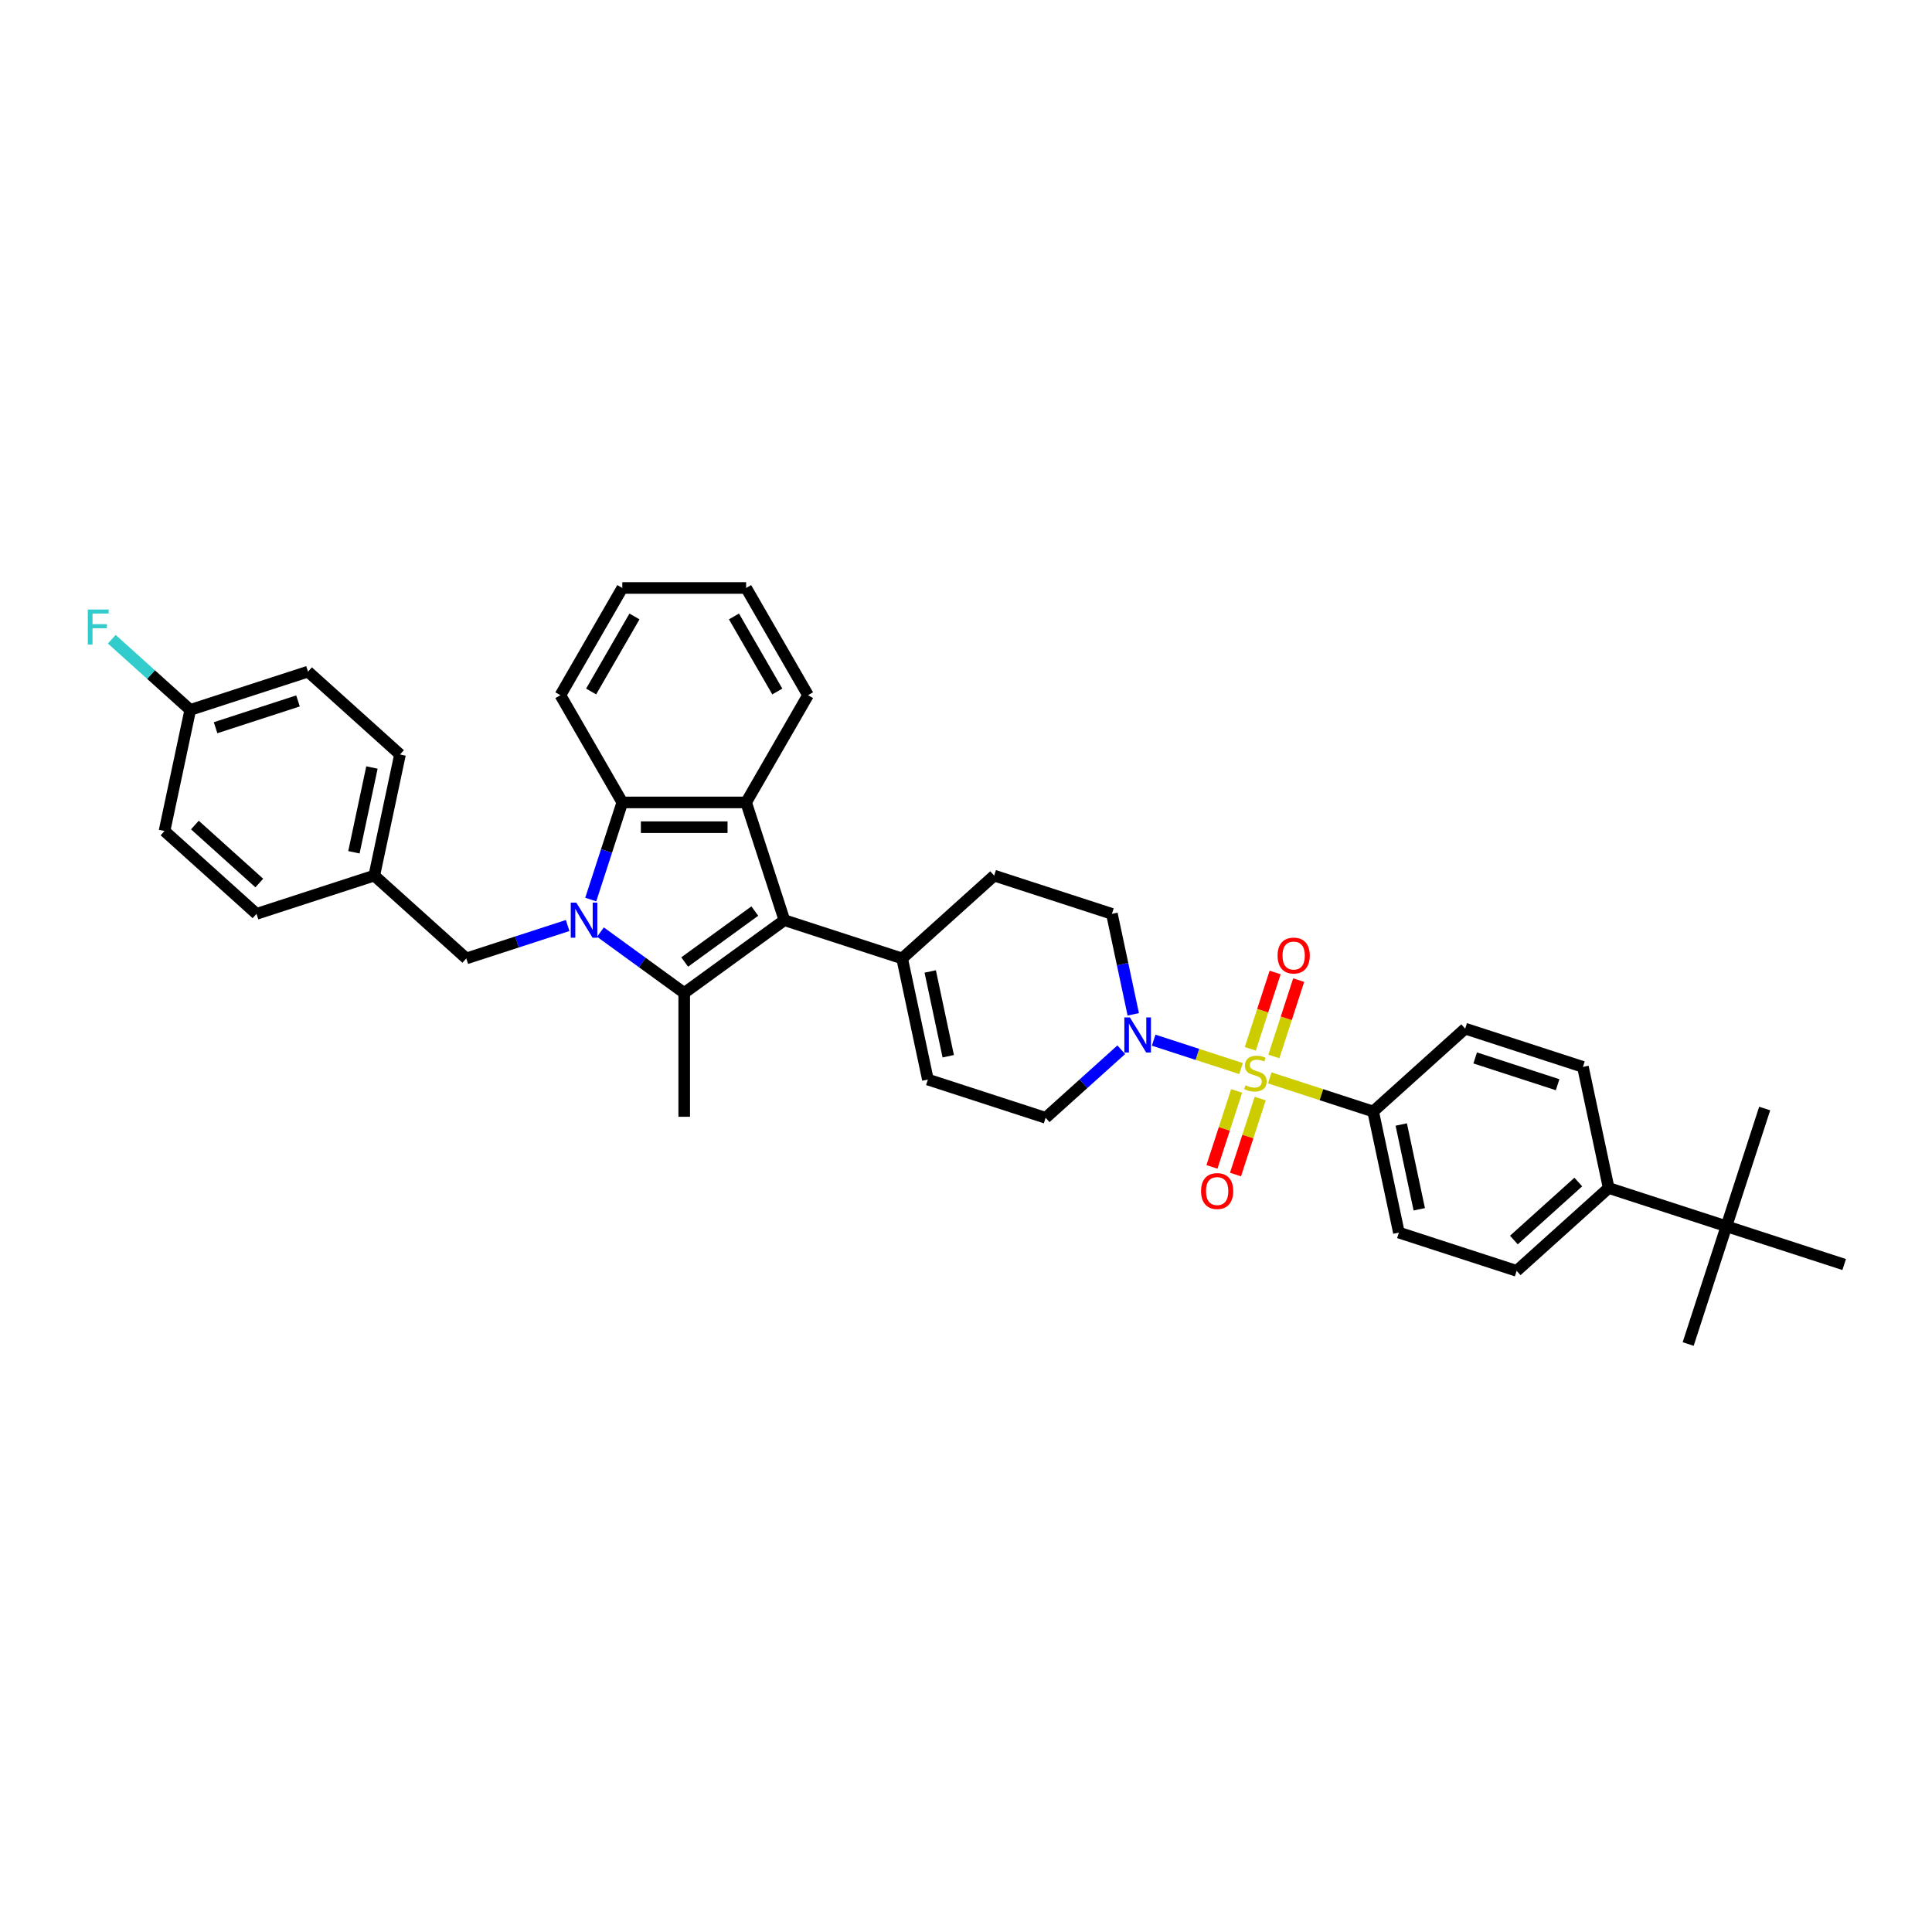 <?xml version='1.0' encoding='iso-8859-1'?>
<svg version='1.1' baseProfile='full'
              xmlns='http://www.w3.org/2000/svg'
                      xmlns:rdkit='http://www.rdkit.org/xml'
                      xmlns:xlink='http://www.w3.org/1999/xlink'
                  xml:space='preserve'
width='1000px' height='1000px' viewBox='0 0 1000 1000'>
<!-- END OF HEADER -->
<rect style='opacity:1.0;fill:#FFFFFF;stroke:none' width='1000' height='1000' x='0' y='0'> </rect>
<path class='bond-1' d='M 310.788,482.45 L 332.469,498.202' style='fill:none;fill-rule:evenodd;stroke:#0000FF;stroke-width:6px;stroke-linecap:butt;stroke-linejoin:miter;stroke-opacity:1' />
<path class='bond-1' d='M 332.469,498.202 L 354.15,513.954' style='fill:none;fill-rule:evenodd;stroke:#000000;stroke-width:6px;stroke-linecap:butt;stroke-linejoin:miter;stroke-opacity:1' />
<path class='bond-4' d='M 305.772,465.608 L 313.939,440.472' style='fill:none;fill-rule:evenodd;stroke:#0000FF;stroke-width:6px;stroke-linecap:butt;stroke-linejoin:miter;stroke-opacity:1' />
<path class='bond-4' d='M 313.939,440.472 L 322.106,415.335' style='fill:none;fill-rule:evenodd;stroke:#000000;stroke-width:6px;stroke-linecap:butt;stroke-linejoin:miter;stroke-opacity:1' />
<path class='bond-9' d='M 293.818,479.042 L 267.585,487.566' style='fill:none;fill-rule:evenodd;stroke:#0000FF;stroke-width:6px;stroke-linecap:butt;stroke-linejoin:miter;stroke-opacity:1' />
<path class='bond-9' d='M 267.585,487.566 L 241.353,496.089' style='fill:none;fill-rule:evenodd;stroke:#000000;stroke-width:6px;stroke-linecap:butt;stroke-linejoin:miter;stroke-opacity:1' />
<path class='bond-0' d='M 642.375,553.089 L 619.756,545.74' style='fill:none;fill-rule:evenodd;stroke:#CCCC00;stroke-width:6px;stroke-linecap:butt;stroke-linejoin:miter;stroke-opacity:1' />
<path class='bond-0' d='M 619.756,545.74 L 597.136,538.39' style='fill:none;fill-rule:evenodd;stroke:#0000FF;stroke-width:6px;stroke-linecap:butt;stroke-linejoin:miter;stroke-opacity:1' />
<path class='bond-7' d='M 657.217,557.912 L 683.982,566.608' style='fill:none;fill-rule:evenodd;stroke:#CCCC00;stroke-width:6px;stroke-linecap:butt;stroke-linejoin:miter;stroke-opacity:1' />
<path class='bond-7' d='M 683.982,566.608 L 710.746,575.304' style='fill:none;fill-rule:evenodd;stroke:#000000;stroke-width:6px;stroke-linecap:butt;stroke-linejoin:miter;stroke-opacity:1' />
<path class='bond-10' d='M 659.352,546.83 L 665.772,527.071' style='fill:none;fill-rule:evenodd;stroke:#CCCC00;stroke-width:6px;stroke-linecap:butt;stroke-linejoin:miter;stroke-opacity:1' />
<path class='bond-10' d='M 665.772,527.071 L 672.192,507.312' style='fill:none;fill-rule:evenodd;stroke:#FF0000;stroke-width:6px;stroke-linecap:butt;stroke-linejoin:miter;stroke-opacity:1' />
<path class='bond-10' d='M 647.162,542.869 L 653.582,523.11' style='fill:none;fill-rule:evenodd;stroke:#CCCC00;stroke-width:6px;stroke-linecap:butt;stroke-linejoin:miter;stroke-opacity:1' />
<path class='bond-10' d='M 653.582,523.11 L 660.002,503.352' style='fill:none;fill-rule:evenodd;stroke:#FF0000;stroke-width:6px;stroke-linecap:butt;stroke-linejoin:miter;stroke-opacity:1' />
<path class='bond-11' d='M 640.082,564.658 L 633.693,584.321' style='fill:none;fill-rule:evenodd;stroke:#CCCC00;stroke-width:6px;stroke-linecap:butt;stroke-linejoin:miter;stroke-opacity:1' />
<path class='bond-11' d='M 633.693,584.321 L 627.305,603.983' style='fill:none;fill-rule:evenodd;stroke:#FF0000;stroke-width:6px;stroke-linecap:butt;stroke-linejoin:miter;stroke-opacity:1' />
<path class='bond-11' d='M 652.272,568.619 L 645.883,588.282' style='fill:none;fill-rule:evenodd;stroke:#CCCC00;stroke-width:6px;stroke-linecap:butt;stroke-linejoin:miter;stroke-opacity:1' />
<path class='bond-11' d='M 645.883,588.282 L 639.495,607.944' style='fill:none;fill-rule:evenodd;stroke:#FF0000;stroke-width:6px;stroke-linecap:butt;stroke-linejoin:miter;stroke-opacity:1' />
<path class='bond-2' d='M 354.15,513.954 L 405.997,476.285' style='fill:none;fill-rule:evenodd;stroke:#000000;stroke-width:6px;stroke-linecap:butt;stroke-linejoin:miter;stroke-opacity:1' />
<path class='bond-2' d='M 354.393,497.935 L 390.686,471.566' style='fill:none;fill-rule:evenodd;stroke:#000000;stroke-width:6px;stroke-linecap:butt;stroke-linejoin:miter;stroke-opacity:1' />
<path class='bond-22' d='M 354.15,513.954 L 354.15,578.041' style='fill:none;fill-rule:evenodd;stroke:#000000;stroke-width:6px;stroke-linecap:butt;stroke-linejoin:miter;stroke-opacity:1' />
<path class='bond-6' d='M 405.997,476.285 L 466.947,496.089' style='fill:none;fill-rule:evenodd;stroke:#000000;stroke-width:6px;stroke-linecap:butt;stroke-linejoin:miter;stroke-opacity:1' />
<path class='bond-36' d='M 405.997,476.285 L 386.193,415.335' style='fill:none;fill-rule:evenodd;stroke:#000000;stroke-width:6px;stroke-linecap:butt;stroke-linejoin:miter;stroke-opacity:1' />
<path class='bond-3' d='M 386.193,415.335 L 322.106,415.335' style='fill:none;fill-rule:evenodd;stroke:#000000;stroke-width:6px;stroke-linecap:butt;stroke-linejoin:miter;stroke-opacity:1' />
<path class='bond-3' d='M 376.58,428.153 L 331.719,428.153' style='fill:none;fill-rule:evenodd;stroke:#000000;stroke-width:6px;stroke-linecap:butt;stroke-linejoin:miter;stroke-opacity:1' />
<path class='bond-24' d='M 386.193,415.335 L 418.236,359.835' style='fill:none;fill-rule:evenodd;stroke:#000000;stroke-width:6px;stroke-linecap:butt;stroke-linejoin:miter;stroke-opacity:1' />
<path class='bond-26' d='M 322.106,415.335 L 290.063,359.835' style='fill:none;fill-rule:evenodd;stroke:#000000;stroke-width:6px;stroke-linecap:butt;stroke-linejoin:miter;stroke-opacity:1' />
<path class='bond-5' d='M 586.577,525.02 L 581.049,499.015' style='fill:none;fill-rule:evenodd;stroke:#0000FF;stroke-width:6px;stroke-linecap:butt;stroke-linejoin:miter;stroke-opacity:1' />
<path class='bond-5' d='M 581.049,499.015 L 575.522,473.011' style='fill:none;fill-rule:evenodd;stroke:#000000;stroke-width:6px;stroke-linecap:butt;stroke-linejoin:miter;stroke-opacity:1' />
<path class='bond-39' d='M 580.361,543.337 L 560.791,560.958' style='fill:none;fill-rule:evenodd;stroke:#0000FF;stroke-width:6px;stroke-linecap:butt;stroke-linejoin:miter;stroke-opacity:1' />
<path class='bond-39' d='M 560.791,560.958 L 541.221,578.579' style='fill:none;fill-rule:evenodd;stroke:#000000;stroke-width:6px;stroke-linecap:butt;stroke-linejoin:miter;stroke-opacity:1' />
<path class='bond-8' d='M 466.947,496.089 L 480.271,558.775' style='fill:none;fill-rule:evenodd;stroke:#000000;stroke-width:6px;stroke-linecap:butt;stroke-linejoin:miter;stroke-opacity:1' />
<path class='bond-8' d='M 481.482,502.827 L 490.809,546.707' style='fill:none;fill-rule:evenodd;stroke:#000000;stroke-width:6px;stroke-linecap:butt;stroke-linejoin:miter;stroke-opacity:1' />
<path class='bond-16' d='M 466.947,496.089 L 514.572,453.207' style='fill:none;fill-rule:evenodd;stroke:#000000;stroke-width:6px;stroke-linecap:butt;stroke-linejoin:miter;stroke-opacity:1' />
<path class='bond-17' d='M 710.746,575.304 L 758.372,532.422' style='fill:none;fill-rule:evenodd;stroke:#000000;stroke-width:6px;stroke-linecap:butt;stroke-linejoin:miter;stroke-opacity:1' />
<path class='bond-18' d='M 710.746,575.304 L 724.07,637.99' style='fill:none;fill-rule:evenodd;stroke:#000000;stroke-width:6px;stroke-linecap:butt;stroke-linejoin:miter;stroke-opacity:1' />
<path class='bond-18' d='M 725.282,582.042 L 734.609,625.923' style='fill:none;fill-rule:evenodd;stroke:#000000;stroke-width:6px;stroke-linecap:butt;stroke-linejoin:miter;stroke-opacity:1' />
<path class='bond-12' d='M 480.271,558.775 L 541.221,578.579' style='fill:none;fill-rule:evenodd;stroke:#000000;stroke-width:6px;stroke-linecap:butt;stroke-linejoin:miter;stroke-opacity:1' />
<path class='bond-21' d='M 241.353,496.089 L 193.727,453.207' style='fill:none;fill-rule:evenodd;stroke:#000000;stroke-width:6px;stroke-linecap:butt;stroke-linejoin:miter;stroke-opacity:1' />
<path class='bond-13' d='M 893.596,634.716 L 832.646,614.912' style='fill:none;fill-rule:evenodd;stroke:#000000;stroke-width:6px;stroke-linecap:butt;stroke-linejoin:miter;stroke-opacity:1' />
<path class='bond-31' d='M 893.596,634.716 L 873.792,695.666' style='fill:none;fill-rule:evenodd;stroke:#000000;stroke-width:6px;stroke-linecap:butt;stroke-linejoin:miter;stroke-opacity:1' />
<path class='bond-32' d='M 893.596,634.716 L 913.399,573.766' style='fill:none;fill-rule:evenodd;stroke:#000000;stroke-width:6px;stroke-linecap:butt;stroke-linejoin:miter;stroke-opacity:1' />
<path class='bond-33' d='M 893.596,634.716 L 954.545,654.52' style='fill:none;fill-rule:evenodd;stroke:#000000;stroke-width:6px;stroke-linecap:butt;stroke-linejoin:miter;stroke-opacity:1' />
<path class='bond-14' d='M 832.646,614.912 L 785.02,657.794' style='fill:none;fill-rule:evenodd;stroke:#000000;stroke-width:6px;stroke-linecap:butt;stroke-linejoin:miter;stroke-opacity:1' />
<path class='bond-14' d='M 816.925,611.819 L 783.588,641.837' style='fill:none;fill-rule:evenodd;stroke:#000000;stroke-width:6px;stroke-linecap:butt;stroke-linejoin:miter;stroke-opacity:1' />
<path class='bond-40' d='M 832.646,614.912 L 819.321,552.226' style='fill:none;fill-rule:evenodd;stroke:#000000;stroke-width:6px;stroke-linecap:butt;stroke-linejoin:miter;stroke-opacity:1' />
<path class='bond-15' d='M 575.522,473.011 L 514.572,453.207' style='fill:none;fill-rule:evenodd;stroke:#000000;stroke-width:6px;stroke-linecap:butt;stroke-linejoin:miter;stroke-opacity:1' />
<path class='bond-19' d='M 758.372,532.422 L 819.321,552.226' style='fill:none;fill-rule:evenodd;stroke:#000000;stroke-width:6px;stroke-linecap:butt;stroke-linejoin:miter;stroke-opacity:1' />
<path class='bond-19' d='M 763.553,547.583 L 806.218,561.445' style='fill:none;fill-rule:evenodd;stroke:#000000;stroke-width:6px;stroke-linecap:butt;stroke-linejoin:miter;stroke-opacity:1' />
<path class='bond-20' d='M 724.07,637.99 L 785.02,657.794' style='fill:none;fill-rule:evenodd;stroke:#000000;stroke-width:6px;stroke-linecap:butt;stroke-linejoin:miter;stroke-opacity:1' />
<path class='bond-27' d='M 193.727,453.207 L 132.777,473.011' style='fill:none;fill-rule:evenodd;stroke:#000000;stroke-width:6px;stroke-linecap:butt;stroke-linejoin:miter;stroke-opacity:1' />
<path class='bond-28' d='M 193.727,453.207 L 207.052,390.521' style='fill:none;fill-rule:evenodd;stroke:#000000;stroke-width:6px;stroke-linecap:butt;stroke-linejoin:miter;stroke-opacity:1' />
<path class='bond-28' d='M 183.189,441.139 L 192.516,397.259' style='fill:none;fill-rule:evenodd;stroke:#000000;stroke-width:6px;stroke-linecap:butt;stroke-linejoin:miter;stroke-opacity:1' />
<path class='bond-23' d='M 98.476,367.442 L 159.426,347.639' style='fill:none;fill-rule:evenodd;stroke:#000000;stroke-width:6px;stroke-linecap:butt;stroke-linejoin:miter;stroke-opacity:1' />
<path class='bond-23' d='M 111.579,376.662 L 154.244,362.799' style='fill:none;fill-rule:evenodd;stroke:#000000;stroke-width:6px;stroke-linecap:butt;stroke-linejoin:miter;stroke-opacity:1' />
<path class='bond-25' d='M 98.476,367.442 L 78.162,349.152' style='fill:none;fill-rule:evenodd;stroke:#000000;stroke-width:6px;stroke-linecap:butt;stroke-linejoin:miter;stroke-opacity:1' />
<path class='bond-25' d='M 78.162,349.152 L 57.849,330.861' style='fill:none;fill-rule:evenodd;stroke:#33CCCC;stroke-width:6px;stroke-linecap:butt;stroke-linejoin:miter;stroke-opacity:1' />
<path class='bond-37' d='M 98.476,367.442 L 85.152,430.128' style='fill:none;fill-rule:evenodd;stroke:#000000;stroke-width:6px;stroke-linecap:butt;stroke-linejoin:miter;stroke-opacity:1' />
<path class='bond-38' d='M 418.236,359.835 L 386.193,304.334' style='fill:none;fill-rule:evenodd;stroke:#000000;stroke-width:6px;stroke-linecap:butt;stroke-linejoin:miter;stroke-opacity:1' />
<path class='bond-38' d='M 402.33,357.918 L 379.899,319.068' style='fill:none;fill-rule:evenodd;stroke:#000000;stroke-width:6px;stroke-linecap:butt;stroke-linejoin:miter;stroke-opacity:1' />
<path class='bond-35' d='M 290.063,359.835 L 322.106,304.334' style='fill:none;fill-rule:evenodd;stroke:#000000;stroke-width:6px;stroke-linecap:butt;stroke-linejoin:miter;stroke-opacity:1' />
<path class='bond-35' d='M 305.97,357.918 L 328.4,319.068' style='fill:none;fill-rule:evenodd;stroke:#000000;stroke-width:6px;stroke-linecap:butt;stroke-linejoin:miter;stroke-opacity:1' />
<path class='bond-30' d='M 132.777,473.011 L 85.152,430.128' style='fill:none;fill-rule:evenodd;stroke:#000000;stroke-width:6px;stroke-linecap:butt;stroke-linejoin:miter;stroke-opacity:1' />
<path class='bond-30' d='M 134.21,457.053 L 100.872,427.036' style='fill:none;fill-rule:evenodd;stroke:#000000;stroke-width:6px;stroke-linecap:butt;stroke-linejoin:miter;stroke-opacity:1' />
<path class='bond-29' d='M 207.052,390.521 L 159.426,347.639' style='fill:none;fill-rule:evenodd;stroke:#000000;stroke-width:6px;stroke-linecap:butt;stroke-linejoin:miter;stroke-opacity:1' />
<path class='bond-34' d='M 386.193,304.334 L 322.106,304.334' style='fill:none;fill-rule:evenodd;stroke:#000000;stroke-width:6px;stroke-linecap:butt;stroke-linejoin:miter;stroke-opacity:1' />
<path  class='atom-0' d='M 298.291 467.211
L 304.238 476.824
Q 304.828 477.772, 305.776 479.49
Q 306.725 481.207, 306.776 481.31
L 306.776 467.211
L 309.186 467.211
L 309.186 485.36
L 306.699 485.36
L 300.316 474.85
Q 299.573 473.619, 298.778 472.209
Q 298.009 470.799, 297.778 470.364
L 297.778 485.36
L 295.42 485.36
L 295.42 467.211
L 298.291 467.211
' fill='#0000FF'/>
<path  class='atom-1' d='M 644.669 561.73
Q 644.874 561.807, 645.72 562.166
Q 646.566 562.524, 647.489 562.755
Q 648.438 562.96, 649.36 562.96
Q 651.078 562.96, 652.078 562.14
Q 653.077 561.294, 653.077 559.833
Q 653.077 558.833, 652.565 558.218
Q 652.078 557.603, 651.309 557.269
Q 650.54 556.936, 649.258 556.552
Q 647.643 556.064, 646.669 555.603
Q 645.72 555.142, 645.028 554.168
Q 644.362 553.193, 644.362 551.553
Q 644.362 549.271, 645.9 547.861
Q 647.463 546.452, 650.54 546.452
Q 652.642 546.452, 655.026 547.451
L 654.436 549.425
Q 652.257 548.528, 650.616 548.528
Q 648.848 548.528, 647.874 549.271
Q 646.899 549.989, 646.925 551.245
Q 646.925 552.219, 647.412 552.809
Q 647.925 553.398, 648.643 553.732
Q 649.386 554.065, 650.616 554.449
Q 652.257 554.962, 653.231 555.475
Q 654.205 555.988, 654.897 557.039
Q 655.615 558.064, 655.615 559.833
Q 655.615 562.345, 653.923 563.704
Q 652.257 565.037, 649.463 565.037
Q 647.848 565.037, 646.617 564.678
Q 645.413 564.344, 643.977 563.755
L 644.669 561.73
' fill='#CCCC00'/>
<path  class='atom-6' d='M 584.834 526.622
L 590.782 536.235
Q 591.371 537.184, 592.32 538.901
Q 593.268 540.619, 593.32 540.721
L 593.32 526.622
L 595.729 526.622
L 595.729 544.771
L 593.243 544.771
L 586.86 534.261
Q 586.116 533.031, 585.322 531.621
Q 584.552 530.211, 584.322 529.775
L 584.322 544.771
L 581.963 544.771
L 581.963 526.622
L 584.834 526.622
' fill='#0000FF'/>
<path  class='atom-11' d='M 661.269 494.602
Q 661.269 490.244, 663.422 487.809
Q 665.575 485.373, 669.6 485.373
Q 673.625 485.373, 675.778 487.809
Q 677.931 490.244, 677.931 494.602
Q 677.931 499.011, 675.752 501.523
Q 673.573 504.01, 669.6 504.01
Q 665.601 504.01, 663.422 501.523
Q 661.269 499.037, 661.269 494.602
M 669.6 501.959
Q 672.368 501.959, 673.855 500.113
Q 675.368 498.242, 675.368 494.602
Q 675.368 491.039, 673.855 489.244
Q 672.368 487.424, 669.6 487.424
Q 666.831 487.424, 665.319 489.219
Q 663.832 491.013, 663.832 494.602
Q 663.832 498.268, 665.319 500.113
Q 666.831 501.959, 669.6 501.959
' fill='#FF0000'/>
<path  class='atom-12' d='M 621.661 616.502
Q 621.661 612.144, 623.814 609.708
Q 625.968 607.273, 629.992 607.273
Q 634.017 607.273, 636.17 609.708
Q 638.324 612.144, 638.324 616.502
Q 638.324 620.911, 636.145 623.423
Q 633.966 625.91, 629.992 625.91
Q 625.993 625.91, 623.814 623.423
Q 621.661 620.936, 621.661 616.502
M 629.992 623.859
Q 632.761 623.859, 634.248 622.013
Q 635.76 620.142, 635.76 616.502
Q 635.76 612.938, 634.248 611.144
Q 632.761 609.324, 629.992 609.324
Q 627.224 609.324, 625.711 611.118
Q 624.225 612.913, 624.225 616.502
Q 624.225 620.167, 625.711 622.013
Q 627.224 623.859, 629.992 623.859
' fill='#FF0000'/>
<path  class='atom-26' d='M 45.455 315.486
L 56.247 315.486
L 56.247 317.562
L 47.89 317.562
L 47.89 323.073
L 55.324 323.073
L 55.324 325.175
L 47.89 325.175
L 47.89 333.635
L 45.455 333.635
L 45.455 315.486
' fill='#33CCCC'/>
</svg>
